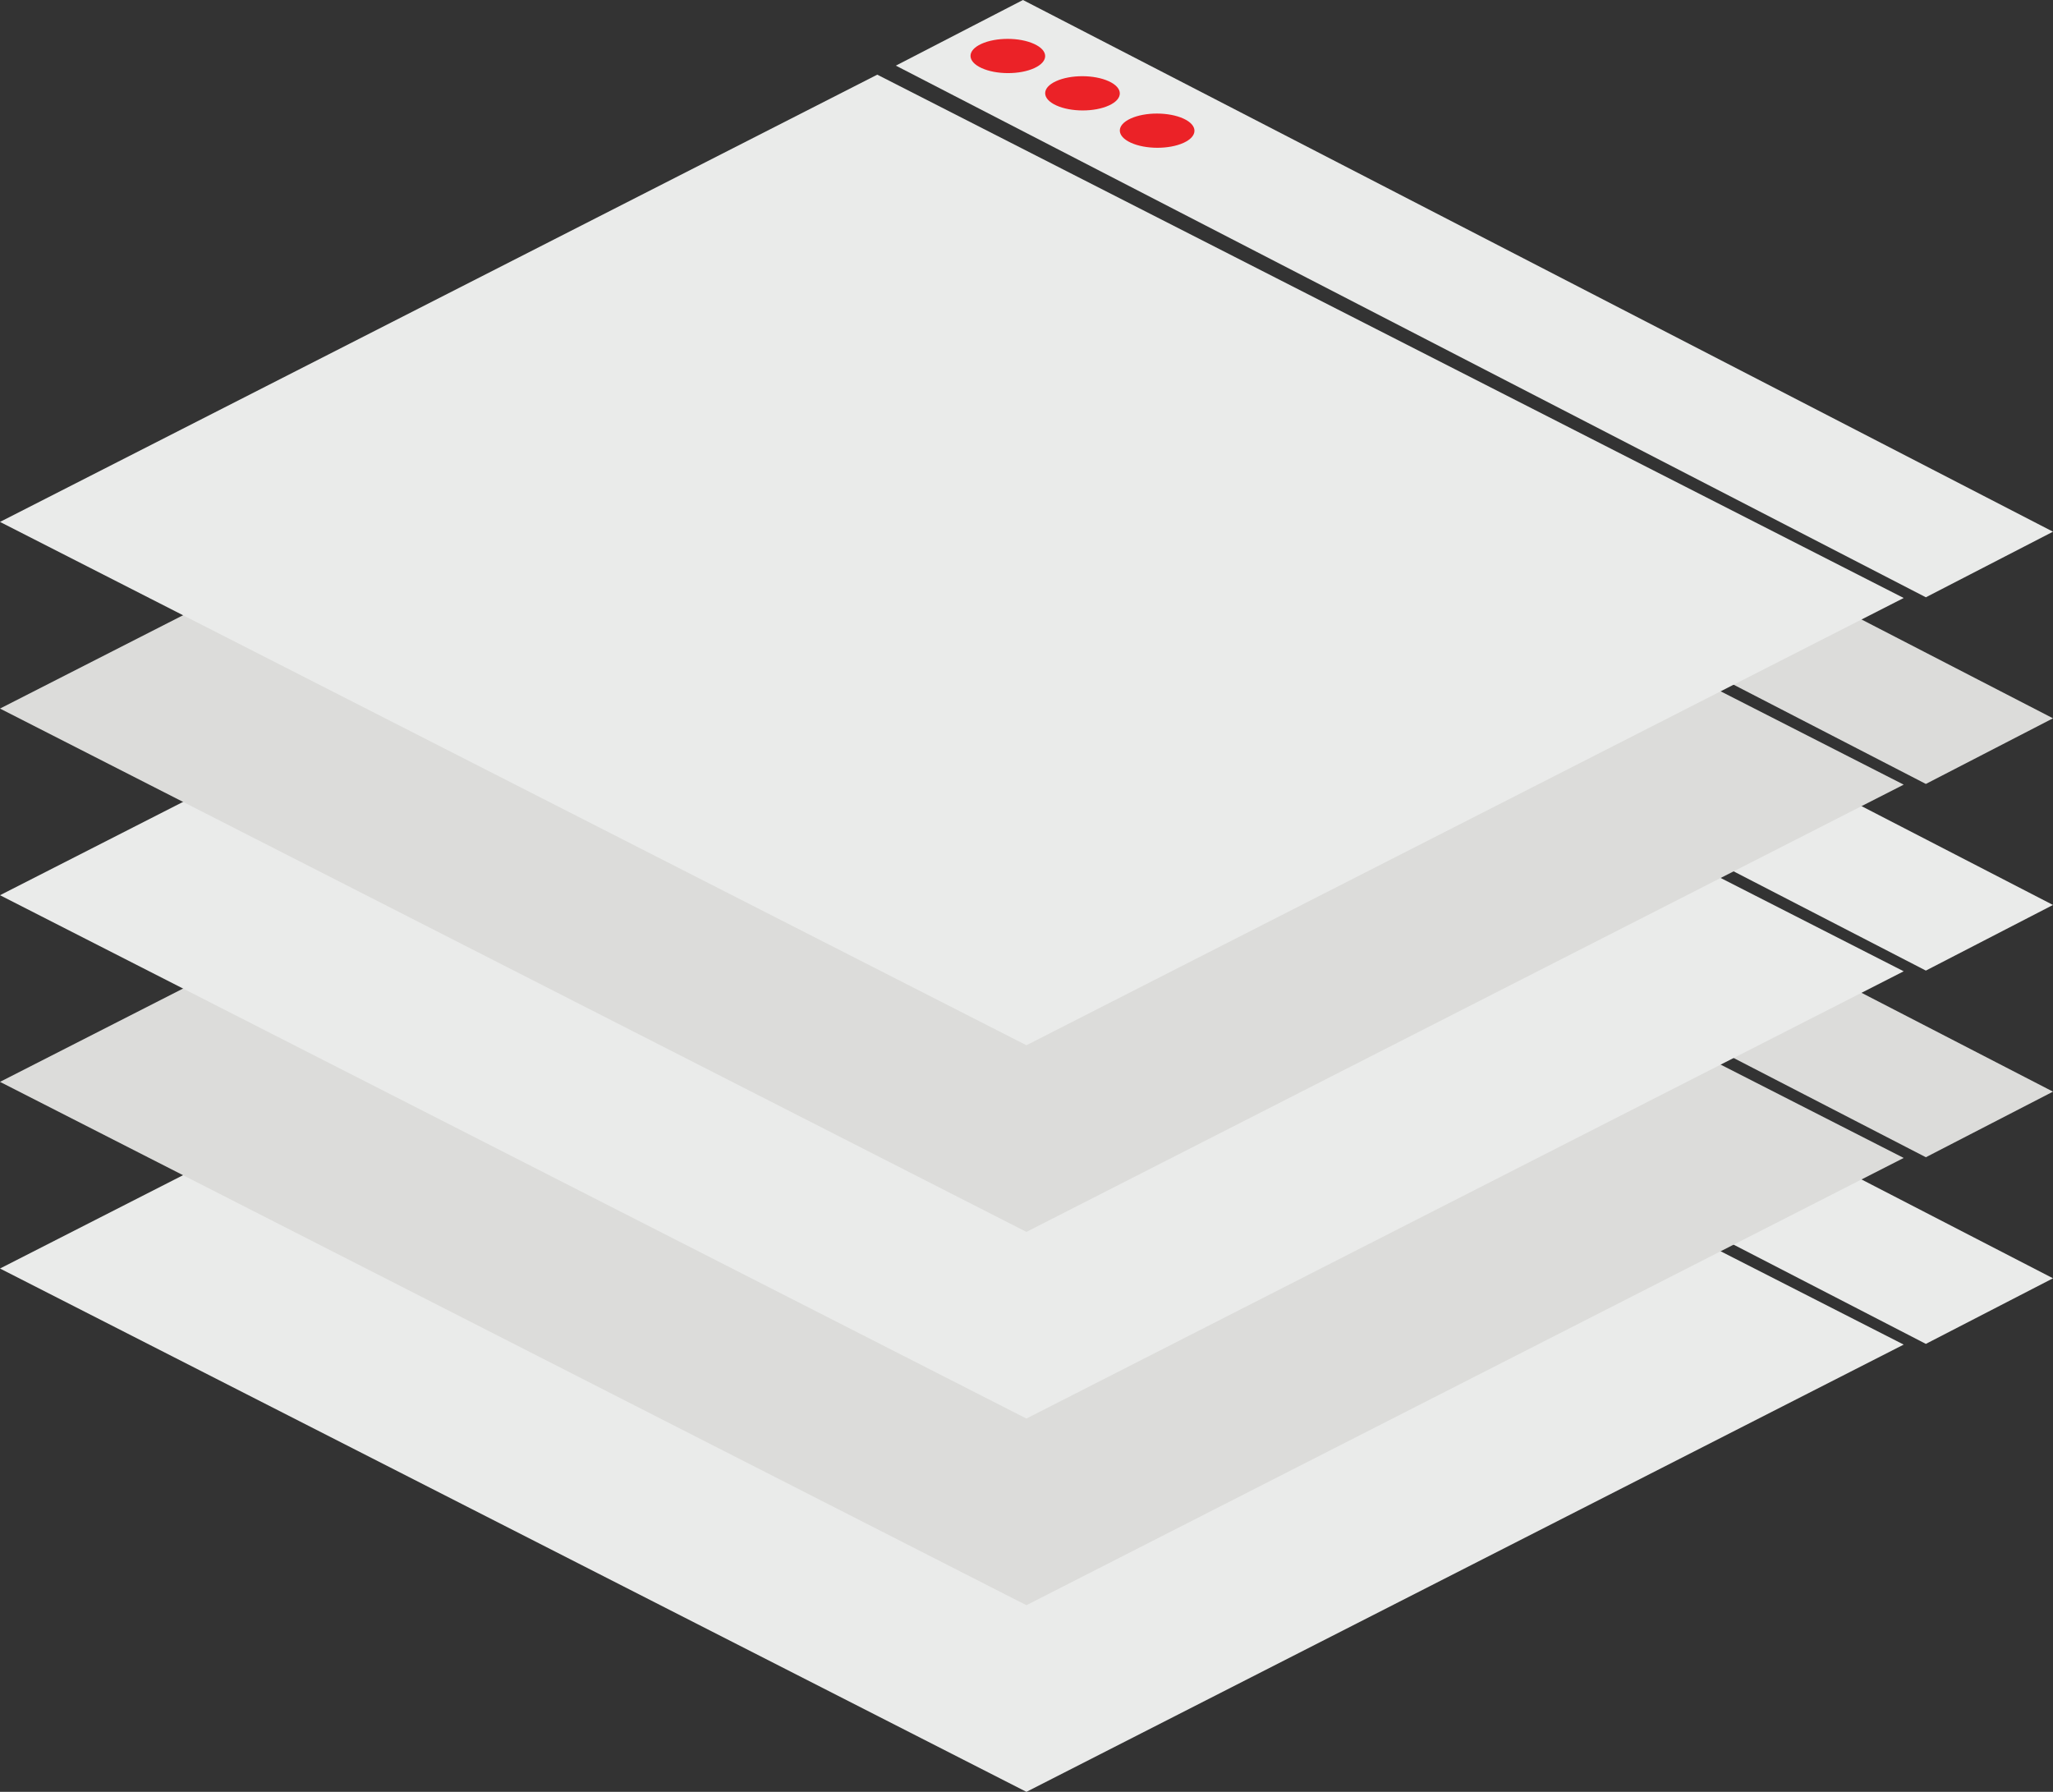 <?xml version="1.0" encoding="UTF-8"?>
<svg width="55px" height="48px" viewBox="0 0 55 48" version="1.1" xmlns="http://www.w3.org/2000/svg" xmlns:xlink="http://www.w3.org/1999/xlink">
    <rect x="0" y="0" width="55" height="48" fill="#333333" stroke="none"/>
    <!-- Generator: Sketch 57.1 (83088) - https://sketch.com -->
    <title>Group 14</title>
    <desc>Created with Sketch.</desc>
    <g id="1.1-Visual-Designs---FINAL" stroke="none" stroke-width="1" fill="none" fill-rule="evenodd">
        <g id="Card-Specs" transform="translate(-1611, -1808)">
            <g id="Application-Cards" transform="translate(1587, 950)">
                <g id="application-generic" transform="translate(24, 858)">
                    <g id="content">
                        <g id="generic-application">
                            <g id="Group-14">
                                <polygon id="Fill-1" fill="#EAEBEA" points="24 21.759 51.594 36 55 34.243 27.406 20"></polygon>
                                <polygon id="Fill-2" fill="#EAEBEA" points="0 33.981 27.498 48 51 36.019 23.501 22"></polygon>
                                <path d="M27.709,21.825 C27.319,22.004 26.687,22.003 26.296,21.823 C25.903,21.643 25.902,21.353 26.291,21.175 C26.681,20.996 27.314,20.997 27.704,21.177 C28.097,21.356 28.099,21.646 27.709,21.825" id="Fill-3" fill="#EB2227"></path>
                                <path d="M29.709,22.825 C29.32,23.004 28.687,23.003 28.296,22.823 C27.903,22.643 27.902,22.353 28.291,22.175 C28.681,21.996 29.314,21.997 29.705,22.177 C30.096,22.356 30.099,22.647 29.709,22.825" id="Fill-5" fill="#EB2227"></path>
                                <path d="M31.709,23.826 C31.32,24.003 30.687,24.003 30.295,23.823 C29.904,23.643 29.901,23.352 30.291,23.174 C30.68,22.997 31.313,22.997 31.705,23.177 C32.096,23.355 32.099,23.646 31.709,23.826" id="Fill-7" fill="#EB2227"></path>
                                <polygon id="Fill-9" fill="#DCDCDA" points="51.594 31 24 16.757 27.405 15 55 29.243"></polygon>
                                <polygon id="Fill-11" fill="#DCDCDA" points="27.498 43 0 28.981 23.502 17 51 31.019"></polygon>
                                <path d="M27.709,16.825 C27.319,17.004 26.687,17.003 26.296,16.823 C25.903,16.643 25.902,16.353 26.291,16.175 C26.681,15.996 27.314,15.997 27.704,16.177 C28.097,16.356 28.099,16.647 27.709,16.825" id="Fill-13" fill="#EB2227"></path>
                                <path d="M29.709,17.825 C29.32,18.003 28.687,18.002 28.296,17.823 C27.903,17.643 27.902,17.352 28.291,17.174 C28.681,16.996 29.314,16.997 29.705,17.177 C30.096,17.356 30.099,17.646 29.709,17.825" id="Fill-15" fill="#EB2227"></path>
                                <path d="M31.709,18.825 C31.32,19.004 30.687,19.003 30.295,18.823 C29.904,18.643 29.901,18.352 30.291,18.175 C30.68,17.996 31.313,17.997 31.705,18.177 C32.096,18.356 32.099,18.646 31.709,18.825" id="Fill-17" fill="#EB2227"></path>
                                <polygon id="Fill-19" fill="#EAEBEA" points="51.594 26 24 11.758 27.405 10 55 24.242"></polygon>
                                <polygon id="Fill-21" fill="#EAEBEA" points="27.498 38 0 23.981 23.502 12 51 26.019"></polygon>
                                <path d="M27.709,11.825 C27.319,12.003 26.687,12.003 26.296,11.823 C25.903,11.643 25.902,11.352 26.291,11.175 C26.681,10.996 27.314,10.997 27.704,11.177 C28.097,11.356 28.099,11.646 27.709,11.825" id="Fill-23" fill="#EB2227"></path>
                                <path d="M29.709,12.825 C29.32,13.004 28.687,13.003 28.296,12.823 C27.903,12.643 27.902,12.353 28.291,12.175 C28.681,11.996 29.314,11.997 29.705,12.177 C30.096,12.356 30.099,12.646 29.709,12.825" id="Fill-25" fill="#EB2227"></path>
                                <path d="M31.709,13.825 C31.32,14.004 30.687,14.003 30.295,13.823 C29.904,13.643 29.901,13.353 30.291,13.175 C30.68,12.996 31.313,12.997 31.705,13.177 C32.096,13.356 32.099,13.646 31.709,13.825" id="Fill-27" fill="#EB2227"></path>
                                <polygon id="Fill-29" fill="#DCDCDA" points="51.594 21 24 6.758 27.405 5 55 19.242"></polygon>
                                <polygon id="Fill-31" fill="#DCDCDA" points="27.498 33 0 18.981 23.502 7 51 21.019"></polygon>
                                <path d="M27.709,6.825 C27.319,7.004 26.687,7.003 26.296,6.823 C25.903,6.643 25.902,6.353 26.291,6.175 C26.681,5.996 27.314,5.997 27.704,6.177 C28.097,6.356 28.099,6.646 27.709,6.825" id="Fill-33" fill="#EB2227"></path>
                                <path d="M29.709,7.825 C29.32,8.004 28.687,8.003 28.296,7.823 C27.903,7.643 27.902,7.353 28.291,7.175 C28.681,6.996 29.314,6.997 29.705,7.177 C30.096,7.356 30.099,7.646 29.709,7.825" id="Fill-35" fill="#EB2227"></path>
                                <path d="M31.709,8.825 C31.32,9.004 30.687,9.003 30.295,8.823 C29.904,8.643 29.901,8.353 30.291,8.175 C30.68,7.996 31.313,7.997 31.705,8.177 C32.096,8.356 32.099,8.646 31.709,8.825" id="Fill-37" fill="#EB2227"></path>
                                <polygon id="Clip-40" points="24 0 55 0 55 16 24 16"></polygon>
                                <polygon id="Fill-39" fill="#EAEBEA" points="51.594 16 24 1.758 27.405 0 55 14.243"></polygon>
                                <polygon id="Fill-42" fill="#EAEBEA" points="27.498 28 0 13.981 23.502 2 51 16.019"></polygon>
                                <path d="M27.709,1.825 C27.319,2.004 26.687,2.003 26.296,1.823 C25.903,1.643 25.902,1.353 26.291,1.175 C26.681,0.996 27.314,0.997 27.704,1.177 C28.097,1.356 28.099,1.646 27.709,1.825" id="Fill-44" fill="#EB2227"></path>
                                <path d="M29.709,2.825 C29.32,3.004 28.687,3.003 28.296,2.823 C27.903,2.643 27.902,2.353 28.291,2.175 C28.681,1.996 29.314,1.997 29.705,2.177 C30.096,2.356 30.099,2.647 29.709,2.825" id="Fill-46" fill="#EB2227"></path>
                                <path d="M31.709,3.826 C31.32,4.004 30.687,4.003 30.295,3.823 C29.904,3.644 29.901,3.353 30.291,3.175 C30.68,2.997 31.313,2.998 31.705,3.177 C32.096,3.356 32.099,3.647 31.709,3.826" id="Fill-48" fill="#EB2227"></path>
                            </g>
                        </g>
                    </g>
                </g>
            </g>
        </g>
    </g>
</svg>